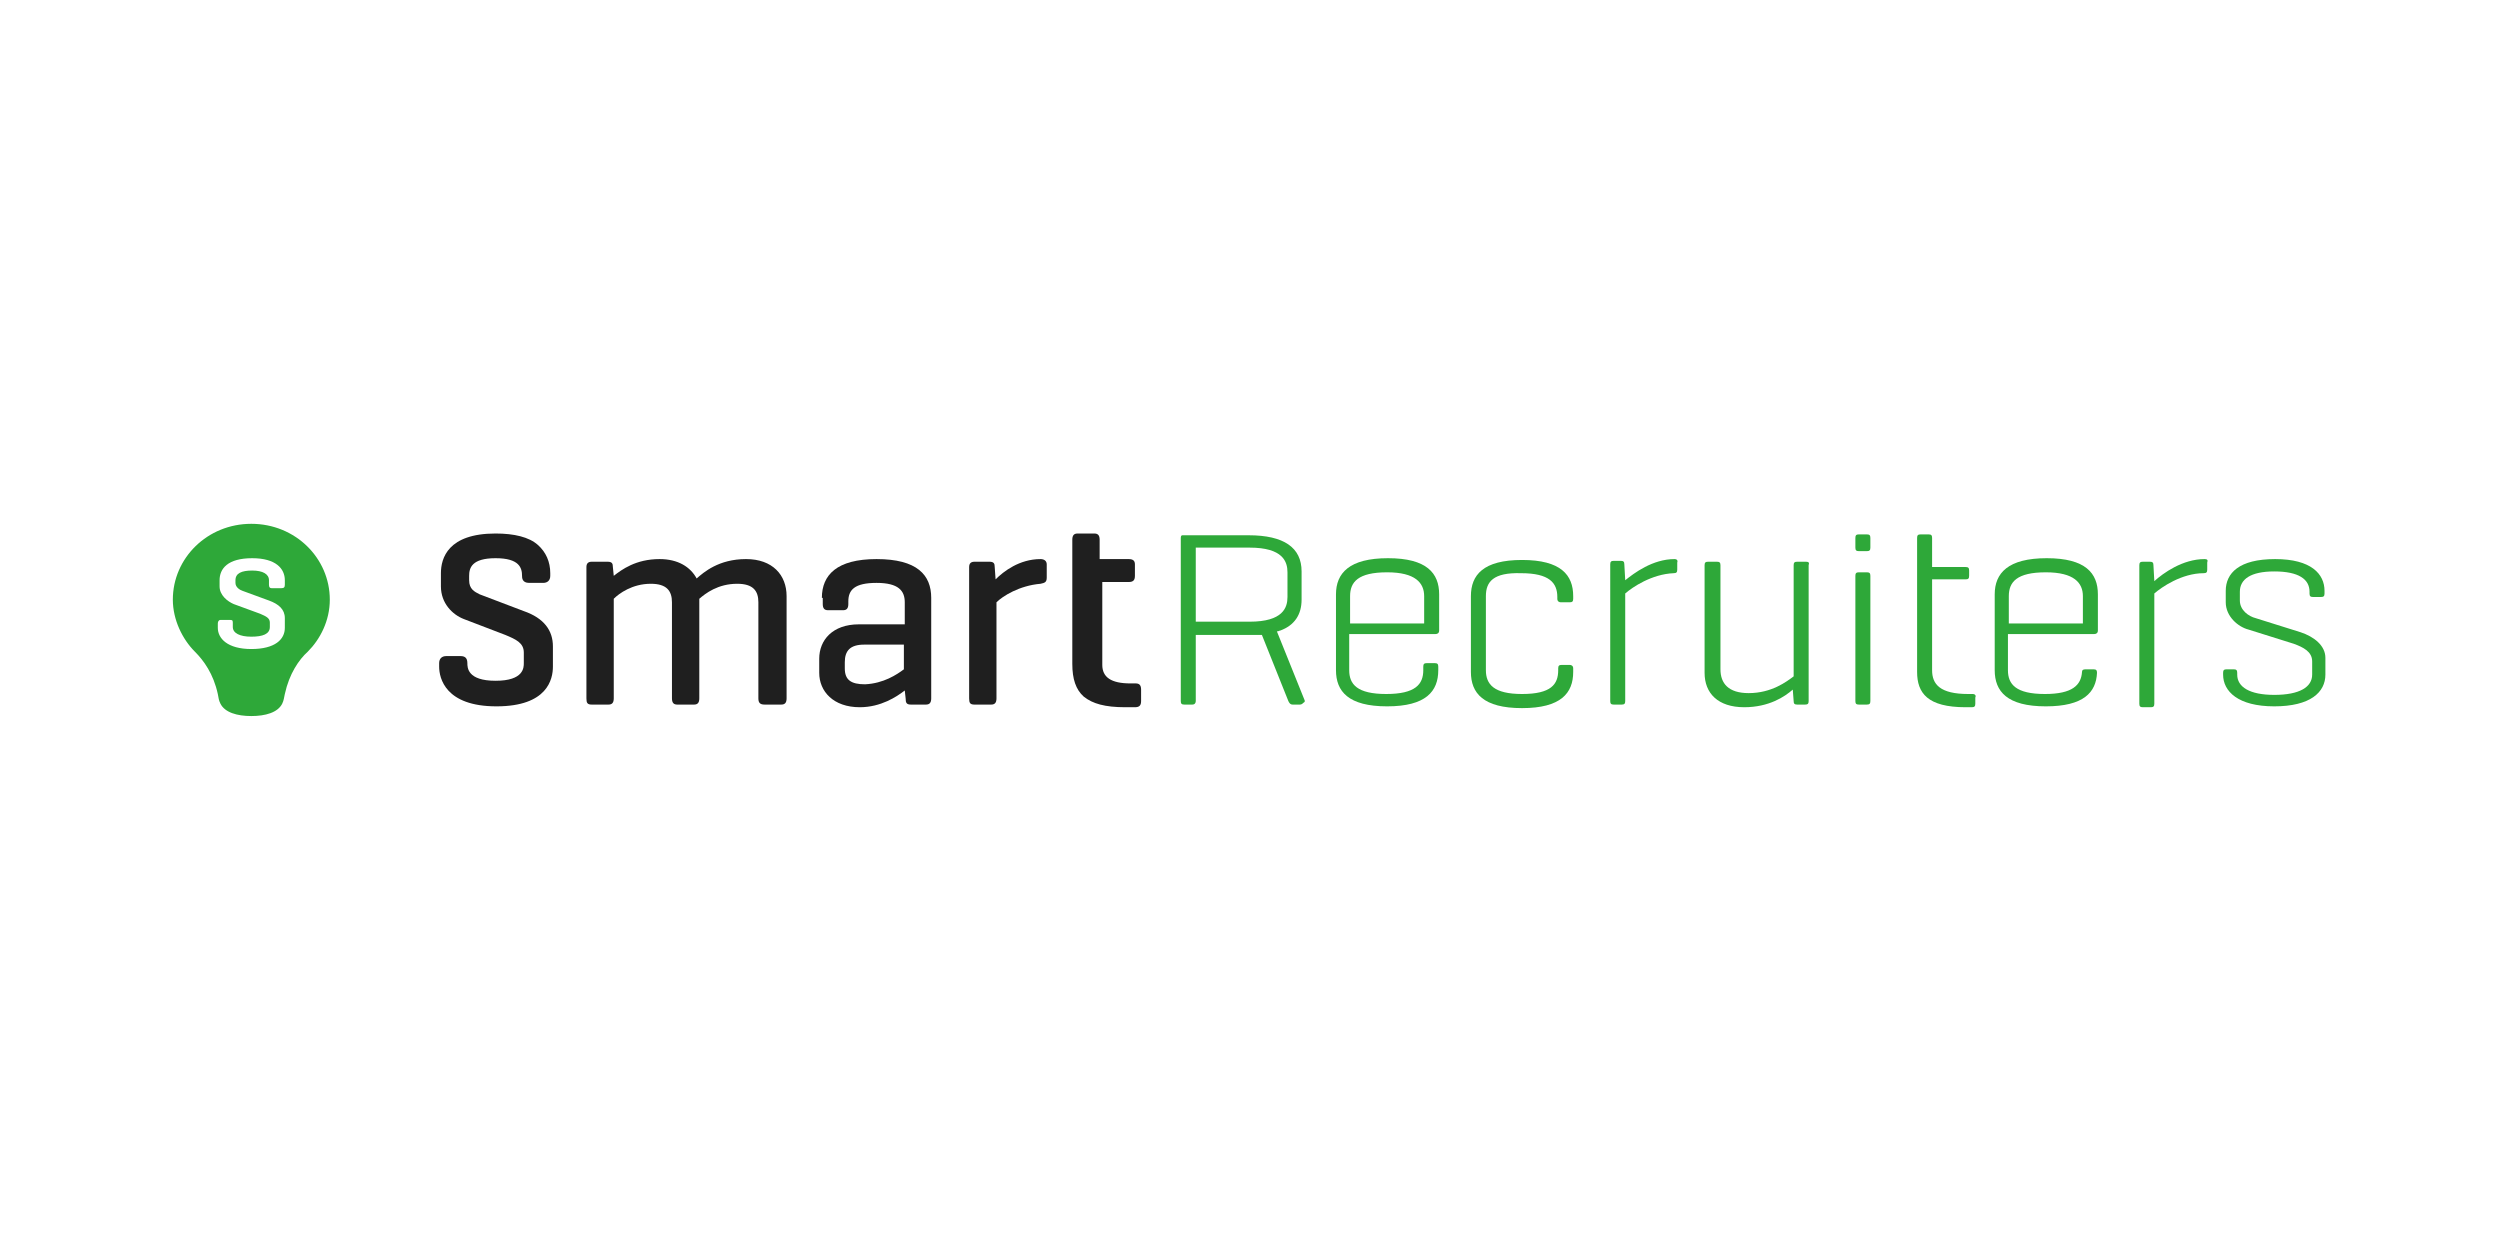 <svg version="1.1" id="Layer_1" xmlns="http://www.w3.org/2000/svg" xmlns:xlink="http://www.w3.org/1999/xlink" x="0px" y="0px" viewBox="0 0 283.5 141.7" style="enable-background:new 0 0 283.5 141.7;" xml:space="preserve">
 <style type="text/css">
  .st0{fill:#2EA839;}
	.st1{fill:#1F1F1F;}
 </style>
 <g>
  <path class="st0" d="M28.5,81.2c1.6,0,3-0.4,3.5-1.4c0.2-0.4,0.2-0.7,0.3-1.1c0.5-2.3,1.6-3.9,2.6-4.8c1.4-1.4,2.5-3.5,2.5-5.9
		c0-4.7-3.9-8.6-8.9-8.6h0c-5,0-8.9,3.9-8.9,8.6c0,2.3,1.1,4.5,2.5,5.9c1,1,2.1,2.5,2.6,4.8c0.1,0.5,0.1,0.7,0.3,1.1
		C25.5,80.8,26.9,81.2,28.5,81.2L28.5,81.2L28.5,81.2z M32.3,71.2c0,1.3-1.1,2.4-3.8,2.4c-2.7,0-3.8-1.2-3.8-2.4v-0.5
		c0-0.2,0.1-0.4,0.3-0.4h1.1c0.3,0,0.3,0.1,0.3,0.4v0.4c0,0.7,0.8,1.1,2.1,1.1c1.3,0,2.1-0.3,2.1-1.1v-0.5c0-0.5-0.4-0.7-1.1-1
		l-3-1.1c-0.7-0.3-1.6-1-1.6-2v-0.7c0-1.3,0.9-2.5,3.7-2.5c2.7,0,3.7,1.2,3.7,2.5v0.5c0,0.3-0.1,0.4-0.4,0.4h-1.1
		c-0.2,0-0.3-0.1-0.3-0.4v-0.5c0-0.7-0.7-1.1-1.9-1.1c-1.2,0-1.9,0.3-1.9,1.1v0.3c0,0.5,0.5,0.8,0.8,0.9l3,1.1c1.1,0.4,1.8,1,1.8,2
		L32.3,71.2L32.3,71.2z">
  </path>
  <path class="st1" d="M68.9,63.7c0.5,0,0.6,0.2,0.6,0.6l0.1,1c0.9-0.7,2.5-1.9,5.2-1.9c2.1,0,3.5,0.9,4.2,2.2
		c0.8-0.7,2.5-2.2,5.6-2.2c3,0,4.6,1.8,4.6,4.2v11.6c0,0.5-0.2,0.7-0.6,0.7h-1.9c-0.5,0-0.7-0.2-0.7-0.7V68.3c0-1.3-0.6-2.1-2.4-2.1
		c-2.2,0-3.6,1.1-4.3,1.7c0,0.1,0,0.3,0,0.4v10.9c0,0.5-0.2,0.7-0.6,0.7h-1.9c-0.4,0-0.6-0.2-0.6-0.7V68.3c0-1.3-0.6-2.1-2.4-2.1
		c-2.1,0-3.6,1.1-4.2,1.7v11.3c0,0.5-0.2,0.7-0.6,0.7h-1.9c-0.5,0-0.6-0.2-0.6-0.7V64.3c0-0.4,0.2-0.6,0.6-0.6L68.9,63.7L68.9,63.7z
		">
  </path>
  <path class="st1" d="M93.2,67.8c0-2.6,1.7-4.4,6.2-4.4c4.6,0,6.2,1.8,6.2,4.4v11.4c0,0.5-0.2,0.7-0.6,0.7h-1.7
		c-0.5,0-0.6-0.2-0.6-0.7l-0.1-0.9c-0.9,0.7-2.7,1.9-5.1,1.9c-3,0-4.6-1.8-4.6-3.9v-1.6c0-2.1,1.5-3.9,4.5-3.9h5.2v-2.5
		c0-1.3-0.7-2.2-3.2-2.2c-2.5,0-3.2,0.8-3.2,2.1v0.3c0,0.5-0.2,0.7-0.6,0.7h-1.7c-0.4,0-0.6-0.2-0.6-0.7V67.8L93.2,67.8z
		 M102.5,75.9v-2.8H98c-1.6,0-2.2,0.7-2.2,2v0.7c0,1.3,0.7,1.8,2.3,1.8C100.2,77.5,101.7,76.5,102.5,75.9L102.5,75.9z">
  </path>
  <path class="st1" d="M118.7,64v1.5c0,0.5-0.2,0.6-0.7,0.7c-2.4,0.2-4.3,1.4-5,2.1v10.9c0,0.5-0.2,0.7-0.6,0.7h-1.9
		c-0.5,0-0.6-0.2-0.6-0.7V64.3c0-0.4,0.2-0.6,0.6-0.6h1.7c0.5,0,0.6,0.2,0.6,0.6l0.1,1.4c0.9-0.9,2.7-2.3,5.1-2.3
		C118.4,63.4,118.7,63.6,118.7,64L118.7,64z">
  </path>
  <path class="st1" d="M129.4,78.2v1.3c0,0.5-0.2,0.7-0.7,0.7h-1.1c-2.3,0-3.7-0.4-4.7-1.2c-0.9-0.8-1.3-2-1.3-3.7V64.4h0v-3.2
		c0-0.5,0.2-0.7,0.6-0.7h1.9c0.4,0,0.6,0.2,0.6,0.7v2.2l3.3,0c0.5,0,0.7,0.2,0.7,0.6v1.3c0,0.5-0.2,0.7-0.7,0.7H125v9.4
		c0,1.4,1,2.1,3.2,2.1h0.6C129.2,77.5,129.4,77.7,129.4,78.2z">
  </path>
  <path class="st1" d="M62.7,73.3v2.3c0,1.4-0.6,4.5-6.4,4.5c-5.8,0-6.5-3.2-6.5-4.5v-0.4c0-0.5,0.3-0.8,0.8-0.8h1.6
		c0.4,0,0.8,0.1,0.8,0.8v0c0,0.5,0,2,3.2,2c3.2,0,3.2-1.5,3.2-2V74c0-1.1-0.9-1.5-2.1-2l-4.7-1.8c-1.3-0.5-2.6-1.8-2.6-3.7V65
		c0-1.7,0.8-4.5,6.2-4.5c2.1,0,3.8,0.4,4.8,1.3c0.9,0.8,1.4,1.9,1.4,3.2v0.3c0,0.5-0.3,0.8-0.8,0.8h-1.6c-0.8,0-0.8-0.6-0.8-0.8v0
		c0-0.9-0.3-2-3-2c-2.7,0-3,1.1-3,2v0.5c0,1,0.6,1.3,1.2,1.6l5,1.9C61.7,70.1,62.7,71.5,62.7,73.3z">
  </path>
  <path class="st0" d="M260.9,71.7l-5.1-1.6c-0.8-0.2-1.8-0.9-1.8-2v-1c0-1.4,1.2-2.3,3.9-2.3c2.8,0,4,0.9,4,2.3l0,0.2
		c0,0.3,0.1,0.4,0.4,0.4h0.9c0.3,0,0.4-0.1,0.4-0.4V67l0,0c0-1.9-1.5-3.6-5.6-3.6c-4.1,0-5.6,1.6-5.6,3.6v1.3c0,1.6,1.4,2.8,2.6,3.1
		l5.1,1.6c1.1,0.4,2.1,0.9,2.1,2v1.5c0,1.4-1.4,2.3-4.3,2.3c-2.8,0-4.2-0.9-4.2-2.3v0h0l0-0.2c0-0.3-0.1-0.4-0.4-0.4h-0.8
		c-0.3,0-0.4,0.1-0.4,0.4v0.2v0v0c0,1.9,1.7,3.6,5.8,3.6c4.1,0,5.8-1.6,5.8-3.6v-1.9C263.7,73.2,262.4,72.2,260.9,71.7z">
  </path>
  <path class="st0" d="M189.9,63.4c-2.5,0-4.6,1.6-5.6,2.4l-0.1-1.8c0-0.3-0.1-0.4-0.4-0.4H183c-0.3,0-0.4,0.1-0.4,0.4v15.5
		c0,0.3,0.1,0.4,0.4,0.4h0.9c0.3,0,0.4-0.1,0.4-0.4V67.3c0.8-0.7,3-2.2,5.5-2.3c0.3,0,0.4-0.1,0.4-0.4v-0.8
		C190.3,63.5,190.1,63.4,189.9,63.4z">
  </path>
  <path class="st0" d="M204.8,63.7h-1c-0.3,0-0.4,0.1-0.4,0.4v12.6c-0.8,0.6-2.5,1.9-5.1,1.9c-2.3,0-3.2-1.1-3.2-2.7V64.1
		c0-0.3-0.1-0.4-0.4-0.4h-1c-0.3,0-0.4,0.1-0.4,0.4v12.2c0,2.3,1.5,3.9,4.5,3.9c2.8,0,4.6-1.2,5.5-2l0.1,1.3c0,0.3,0.1,0.4,0.4,0.4
		h0.9c0.3,0,0.4-0.1,0.4-0.4V64.1C205.2,63.8,205.1,63.7,204.8,63.7z">
  </path>
  <path class="st0" d="M211.7,64.9h-0.9c-0.3,0-0.4,0.1-0.4,0.4v14.2c0,0.3,0.1,0.4,0.4,0.4h0.9c0.3,0,0.4-0.1,0.4-0.4V65.3
		C212.1,65,212,64.9,211.7,64.9z">
  </path>
  <path class="st0" d="M211.7,60.6h-0.9c-0.3,0-0.4,0.1-0.4,0.4v1.1c0,0.3,0.1,0.4,0.4,0.4h0.9c0.3,0,0.4-0.1,0.4-0.4V61
		C212.1,60.7,212,60.6,211.7,60.6z">
  </path>
  <rect x="135.6" y="62.1" class="st0" width="0" height="8.4">
  </rect>
  <path class="st0" d="M223.7,78.7h-0.5c-3.2,0-4.1-1.1-4.1-2.7V65.7h3.8c0.3,0,0.4-0.1,0.4-0.4v-0.6c0-0.3-0.1-0.4-0.4-0.4h-3.8V61
		c0-0.3-0.1-0.4-0.4-0.4h-0.9c-0.3,0-0.4,0.1-0.4,0.4v15.2c0,2.4,1.2,4,5.5,4h0.7c0.3,0,0.4-0.1,0.4-0.4v-0.7
		C224.1,78.9,224,78.7,223.7,78.7z">
  </path>
  <path class="st0" d="M250,63.4c-2.5,0-4.7,1.6-5.7,2.5l-0.1-1.8c0-0.3-0.1-0.4-0.4-0.4H243c-0.3,0-0.4,0.1-0.4,0.4v15.7
		c0,0.3,0.1,0.4,0.4,0.4h0.9c0.3,0,0.4-0.1,0.4-0.4V67.3c0.8-0.7,3.1-2.3,5.6-2.3c0.3,0,0.4-0.1,0.4-0.4v-0.8
		C250.4,63.5,250.3,63.4,250,63.4z">
  </path>
  <path class="st0" d="M168.5,67.6V76c0,1.6,0.9,2.7,4.1,2.7c3.3,0,4.1-1.1,4.1-2.7v-0.2c0-0.3,0.1-0.4,0.4-0.4h0.9
		c0.2,0,0.4,0.1,0.4,0.4l0,0.4c0,2.4-1.4,4.1-5.8,4.1c-4.4,0-5.8-1.7-5.8-4.1v-8.6c0-2.4,1.4-4.1,5.8-4.1c4.4,0,5.8,1.7,5.8,4.1v0.3
		c0,0.3-0.1,0.4-0.4,0.4H177c-0.2,0-0.4-0.1-0.4-0.4l0-0.2c0-1.6-0.9-2.7-4.1-2.7C169.3,64.9,168.5,66,168.5,67.6z">
  </path>
  <path class="st0" d="M162.8,71.9c0.2,0,0.4-0.1,0.4-0.4v-4.1c0-2.4-1.4-4.1-5.8-4.1c-4.4,0-5.9,1.7-5.9,4.1v8.6
		c0,2.4,1.4,4.1,5.8,4.1c4.4,0,5.8-1.7,5.8-4.1l0-0.4c0-0.3-0.1-0.4-0.4-0.4h-0.9c-0.3,0-0.4,0.1-0.4,0.4V76c0,1.6-0.9,2.7-4.2,2.7
		c-3.3,0-4.2-1.1-4.2-2.7v-4.1H162.8z M153.1,67.6c0-1.6,0.9-2.7,4.2-2.7c3.2,0,4.2,1.2,4.2,2.7v3.1h-8.4V67.6z">
  </path>
  <path class="st0" d="M237.5,71.9c0.2,0,0.4-0.1,0.4-0.4v-4.1c0-2.4-1.4-4.1-5.8-4.1c-4.4,0-5.9,1.7-5.9,4.1v8.6
		c0,2.4,1.4,4.1,5.8,4.1c4.3,0,5.7-1.6,5.8-3.8c0-0.3-0.1-0.4-0.4-0.4h-0.9c-0.3,0-0.4,0.1-0.4,0.3l0,0c-0.1,1.5-1.1,2.5-4.2,2.5
		c-3.3,0-4.2-1.1-4.2-2.7v-4.1H237.5z M227.8,67.6c0-1.6,0.9-2.7,4.2-2.7c3.2,0,4.2,1.2,4.2,2.7v3.1h-8.4V67.6z">
  </path>
  <path class="st0" d="M134.1,60.6c0,0,0.1,0,0.1,0C134.2,60.6,134.2,60.6,134.1,60.6z">
  </path>
  <path class="st0" d="M147.9,79.3l-3.1-7.7v0c0,0,0,0,0,0c0.2,0,0.3-0.1,0.4-0.1c0,0,0,0,0,0c1.6-0.6,2.4-1.8,2.4-3.5v-3.2
		c0-2.7-2-4.1-6-4.1h-7.4c0,0,0,0,0,0c0,0,0,0,0,0c0,0-0.1,0-0.1,0h0c-0.2,0-0.2,0.2-0.2,0.4v18.4c0,0.3,0.1,0.4,0.4,0.4h0.9
		c0.3,0,0.4-0.2,0.4-0.4V72h6.1c0.1,0,0.2,0,0.3,0c0.4,0,0.7,0,1.1,0l3,7.5l0,0c0.1,0.2,0.2,0.4,0.5,0.4h0.8c0.2,0,0.3-0.1,0.4-0.2
		C148,79.6,148,79.5,147.9,79.3z M141.7,70.5h-6.1v-8.4h6.1c3.8,0,4.3,1.6,4.3,2.8v2.8C146,68.9,145.5,70.5,141.7,70.5z">
  </path>
  <path class="st0" d="M144.8,71.6C144.8,71.6,144.8,71.6,144.8,71.6L144.8,71.6C144.8,71.6,144.8,71.6,144.8,71.6z">
  </path>
 </g>
</svg>